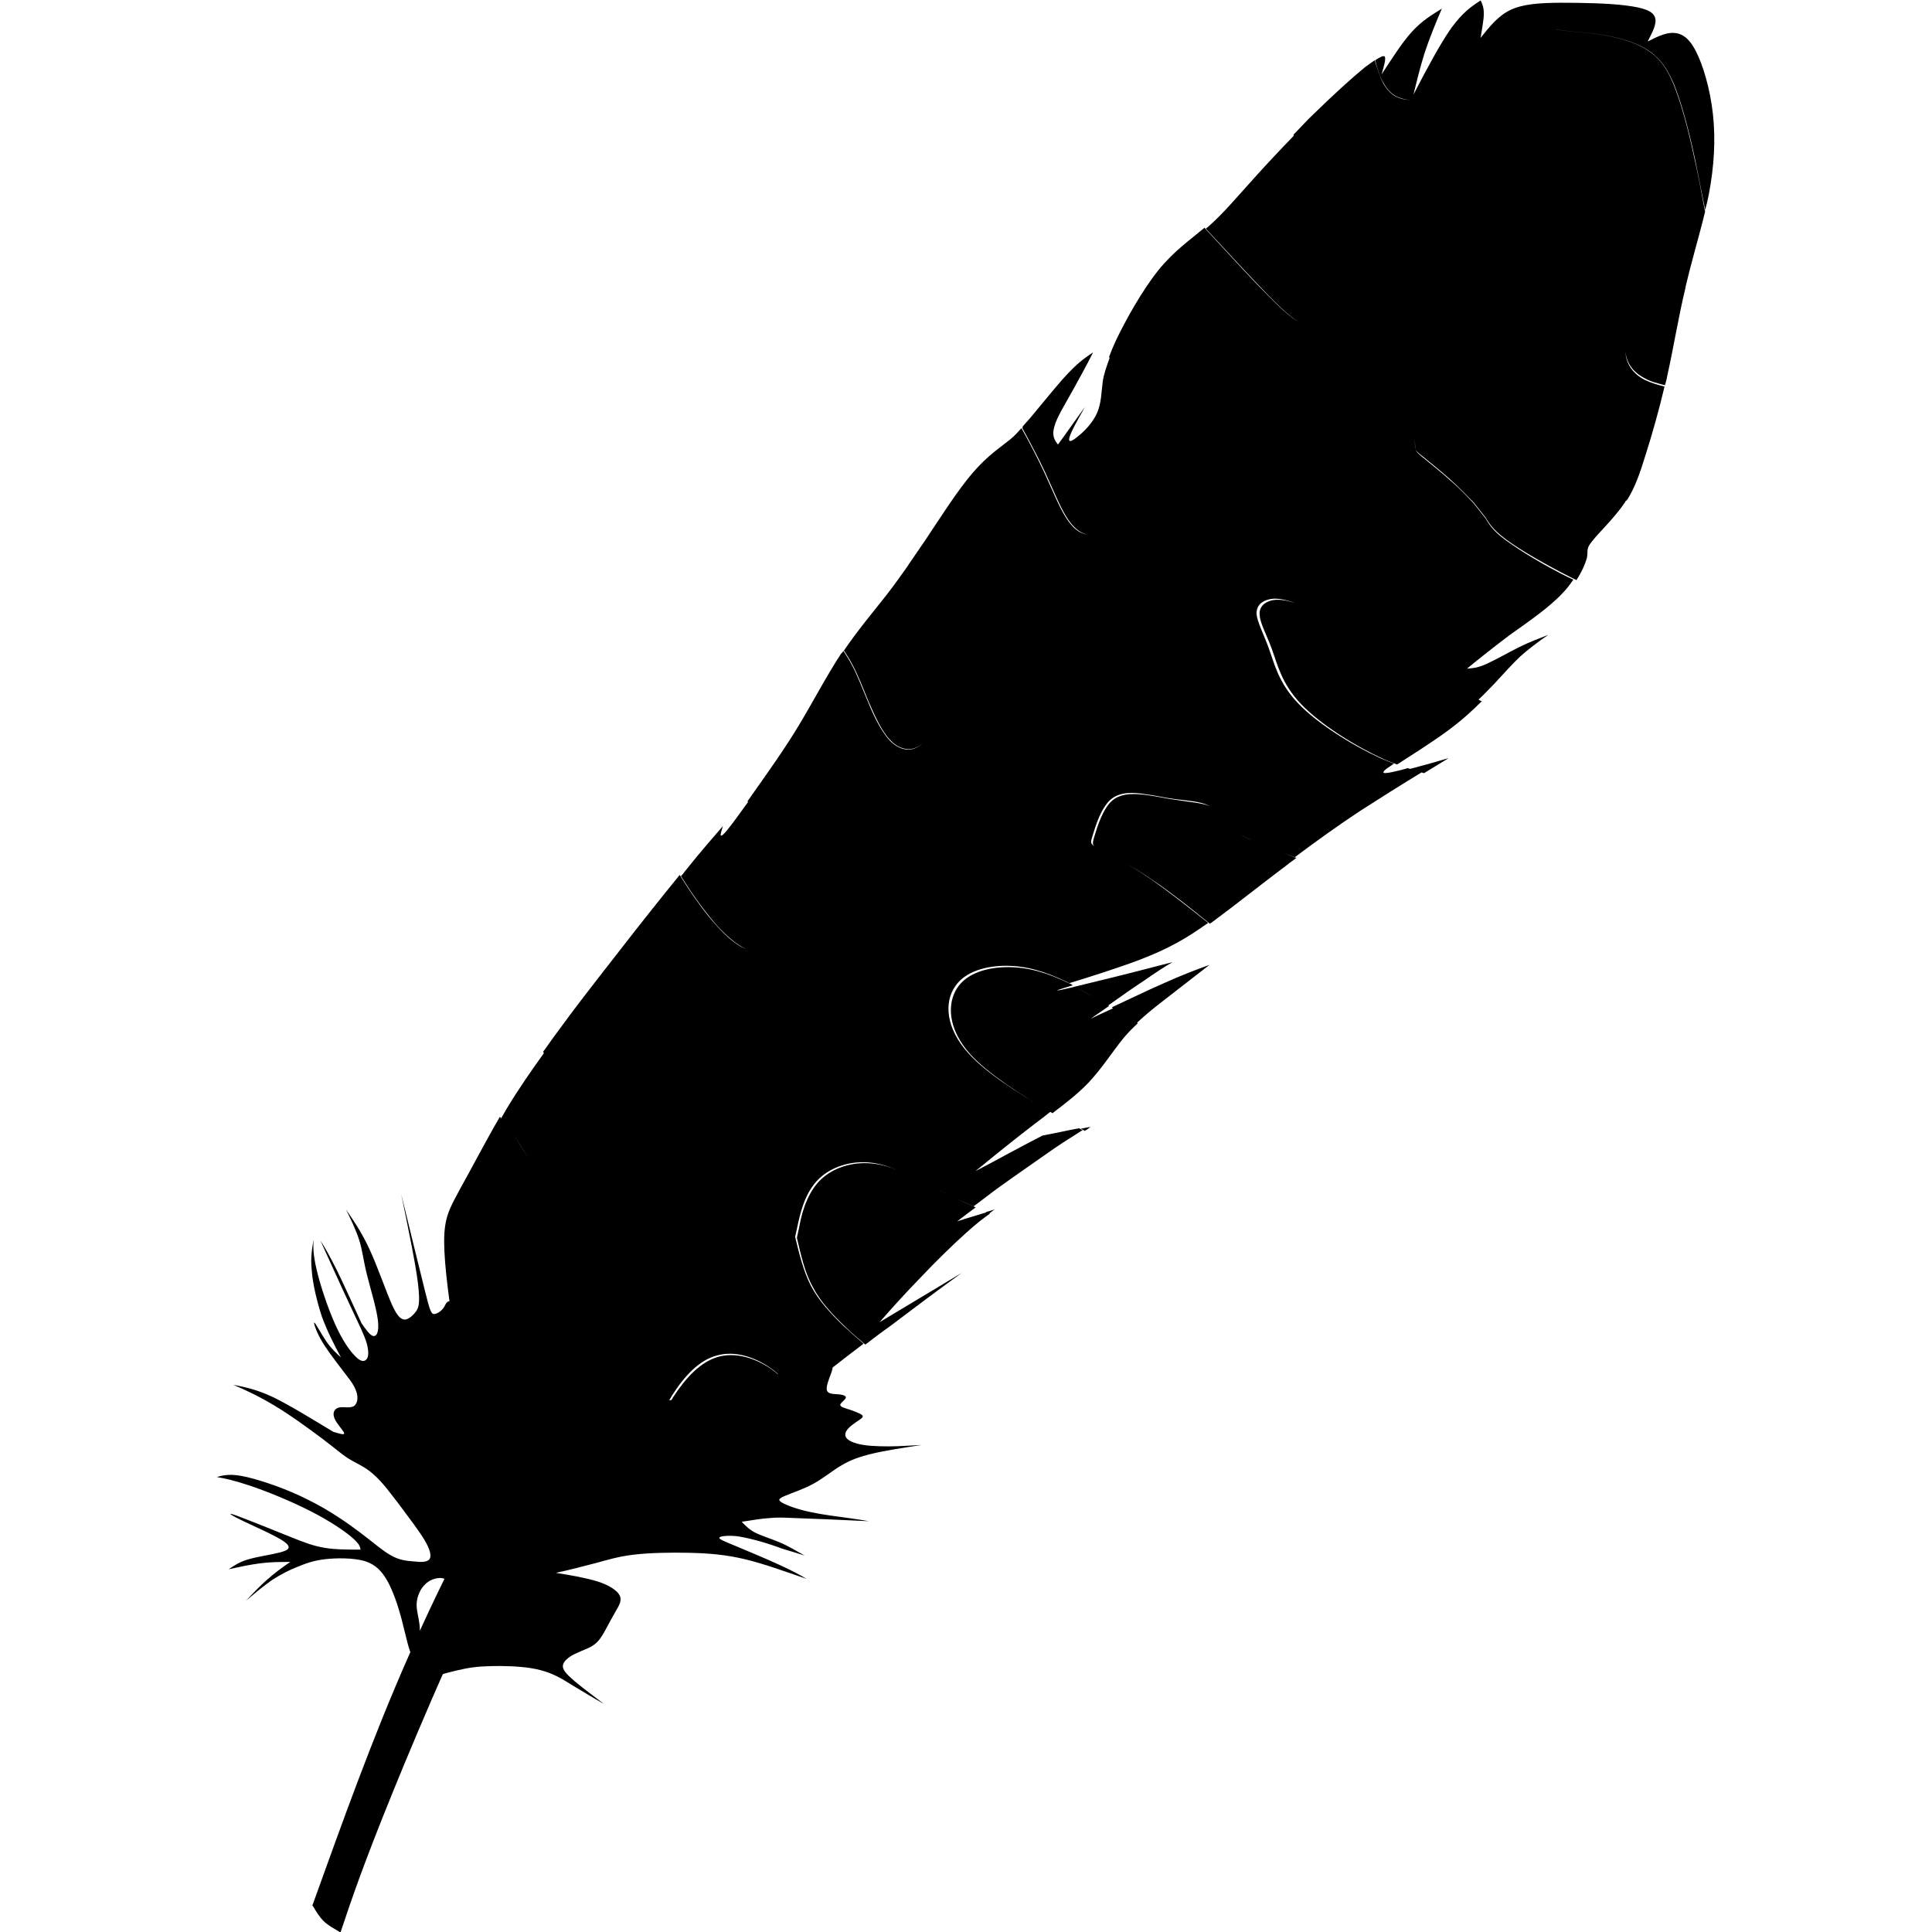 <?xml version="1.0" encoding="UTF-8" standalone="no"?>
<!-- Created with Inkscape (http://www.inkscape.org/) -->

<svg
   width="16"
   height="16"
   viewBox="0 0 4.233 4.233"
   version="1.1"
   id="svg1"
   xml:space="preserve"
   inkscape:version="1.4 (e7c3feb100, 2024-10-09)"
   sodipodi:docname="rbwo-feather-mask.svg"
   inkscape:export-filename="rbwo-feather-nosquare.svg"
   inkscape:export-xdpi="136.82782"
   inkscape:export-ydpi="136.82782"
   xmlns:inkscape="http://www.inkscape.org/namespaces/inkscape"
   xmlns:sodipodi="http://sodipodi.sourceforge.net/DTD/sodipodi-0.dtd"
   xmlns="http://www.w3.org/2000/svg"
   xmlns:svg="http://www.w3.org/2000/svg"
   xmlns:rdf="http://www.w3.org/1999/02/22-rdf-syntax-ns#"
   xmlns:cc="http://creativecommons.org/ns#"
   xmlns:dc="http://purl.org/dc/elements/1.1/"><title
     id="title1">Red-bellied woodpecker secondary feather</title><sodipodi:namedview
     id="namedview1"
     pagecolor="#ffffff"
     bordercolor="#000000"
     borderopacity="0.25"
     inkscape:showpageshadow="2"
     inkscape:pageopacity="0.0"
     inkscape:pagecheckerboard="true"
     inkscape:deskcolor="#d1d1d1"
     inkscape:document-units="mm"
     inkscape:zoom="15.71875"
     inkscape:cx="4.0397614"
     inkscape:cy="15.395626"
     inkscape:window-width="1253"
     inkscape:window-height="892"
     inkscape:window-x="271"
     inkscape:window-y="154"
     inkscape:window-maximized="0"
     inkscape:current-layer="layer2"
     showgrid="false" /><defs
     id="defs1"><inkscape:path-effect
       effect="bspline"
       id="path-effect23"
       is_visible="true"
       lpeversion="1.3"
       weight="33.333"
       steps="2"
       helper_size="0"
       apply_no_weight="true"
       apply_with_weight="true"
       only_selected="false"
       uniform="false" /><inkscape:path-effect
       effect="bspline"
       id="path-effect22"
       is_visible="true"
       lpeversion="1.3"
       weight="33.333"
       steps="2"
       helper_size="0"
       apply_no_weight="true"
       apply_with_weight="true"
       only_selected="false"
       uniform="false" /><inkscape:path-effect
       effect="bspline"
       id="path-effect21"
       is_visible="true"
       lpeversion="1.3"
       weight="33.333"
       steps="2"
       helper_size="0"
       apply_no_weight="true"
       apply_with_weight="true"
       only_selected="false"
       uniform="false" /><inkscape:path-effect
       effect="bspline"
       id="path-effect20"
       is_visible="true"
       lpeversion="1.3"
       weight="33.333"
       steps="2"
       helper_size="0"
       apply_no_weight="true"
       apply_with_weight="true"
       only_selected="false"
       uniform="false" /><inkscape:path-effect
       effect="bspline"
       id="path-effect19"
       is_visible="true"
       lpeversion="1.3"
       weight="33.333"
       steps="2"
       helper_size="0"
       apply_no_weight="true"
       apply_with_weight="true"
       only_selected="false"
       uniform="false" /><inkscape:path-effect
       effect="bspline"
       id="path-effect18"
       is_visible="true"
       lpeversion="1.3"
       weight="33.333"
       steps="2"
       helper_size="0"
       apply_no_weight="true"
       apply_with_weight="true"
       only_selected="false"
       uniform="false" /><inkscape:path-effect
       effect="bspline"
       id="path-effect17"
       is_visible="true"
       lpeversion="1.3"
       weight="33.333"
       steps="2"
       helper_size="0"
       apply_no_weight="true"
       apply_with_weight="true"
       only_selected="false"
       uniform="false" /><inkscape:path-effect
       effect="bspline"
       id="path-effect16"
       is_visible="true"
       lpeversion="1.3"
       weight="33.333"
       steps="2"
       helper_size="0"
       apply_no_weight="true"
       apply_with_weight="true"
       only_selected="false"
       uniform="false" /><inkscape:path-effect
       effect="bspline"
       id="path-effect15"
       is_visible="true"
       lpeversion="1.3"
       weight="33.333"
       steps="2"
       helper_size="0"
       apply_no_weight="true"
       apply_with_weight="true"
       only_selected="false"
       uniform="false" /><inkscape:path-effect
       effect="bspline"
       id="path-effect14"
       is_visible="true"
       lpeversion="1.3"
       weight="33.333"
       steps="2"
       helper_size="0"
       apply_no_weight="true"
       apply_with_weight="true"
       only_selected="false"
       uniform="false" /><inkscape:path-effect
       effect="bspline"
       id="path-effect13"
       is_visible="true"
       lpeversion="1.3"
       weight="33.333"
       steps="2"
       helper_size="0"
       apply_no_weight="true"
       apply_with_weight="true"
       only_selected="false"
       uniform="false" /><inkscape:path-effect
       effect="bspline"
       id="path-effect12"
       is_visible="true"
       lpeversion="1.3"
       weight="33.333"
       steps="2"
       helper_size="0"
       apply_no_weight="true"
       apply_with_weight="true"
       only_selected="false"
       uniform="false" /><inkscape:path-effect
       effect="bspline"
       id="path-effect11"
       is_visible="true"
       lpeversion="1.3"
       weight="33.333"
       steps="2"
       helper_size="0"
       apply_no_weight="true"
       apply_with_weight="true"
       only_selected="false"
       uniform="false" /><inkscape:path-effect
       effect="bspline"
       id="path-effect10"
       is_visible="true"
       lpeversion="1.3"
       weight="33.333"
       steps="2"
       helper_size="0"
       apply_no_weight="true"
       apply_with_weight="true"
       only_selected="false"
       uniform="false" /><inkscape:path-effect
       effect="bspline"
       id="path-effect4"
       is_visible="true"
       lpeversion="1.3"
       weight="33.333"
       steps="2"
       helper_size="0"
       apply_no_weight="true"
       apply_with_weight="true"
       only_selected="false"
       uniform="false" /><inkscape:path-effect
       effect="bspline"
       id="path-effect3"
       is_visible="true"
       lpeversion="1.3"
       weight="33.333"
       steps="2"
       helper_size="0"
       apply_no_weight="true"
       apply_with_weight="true"
       only_selected="false"
       uniform="false" /><inkscape:path-effect
       effect="bspline"
       id="path-effect1"
       is_visible="true"
       lpeversion="1.3"
       weight="33.333"
       steps="2"
       helper_size="0"
       apply_no_weight="true"
       apply_with_weight="true"
       only_selected="false"
       uniform="false" /><inkscape:path-effect
       effect="bspline"
       id="path-effect1-6"
       is_visible="true"
       lpeversion="1.3"
       weight="33.333"
       steps="2"
       helper_size="0"
       apply_no_weight="true"
       apply_with_weight="true"
       only_selected="false"
       uniform="false" /><inkscape:path-effect
       effect="bspline"
       id="path-effect4-5"
       is_visible="true"
       lpeversion="1.3"
       weight="33.333"
       steps="2"
       helper_size="0"
       apply_no_weight="true"
       apply_with_weight="true"
       only_selected="false"
       uniform="false" /></defs><g
     inkscape:groupmode="layer"
     id="layer2"
     inkscape:label="Secondary"
     style="display:inline"
     transform="translate(-12.916,-3.002)"><g
       id="g88"
       inkscape:label="Vane"
       transform="matrix(0.962,0,0,0.962,15.173,1.904)"
       style="fill:#000000"><g
         id="g87"
         inkscape:label="Vane dark parts"
         style="fill:#000000" /><g
         id="g86"
         inkscape:label="Vane light parts"
         style="fill:#000000;fill-opacity:1" /></g><path
       id="path1"
       style="display:inline;fill:#000000;stroke:none;stroke-width:0.021;stroke-linecap:round;stroke-linejoin:round"
       inkscape:label="RachisCalamus"
       d="m 13.601,7.177 c 0.007,0.012 0.014,0.024 0.024,0.034 0.01,0.01 0.024,0.017 0.037,0.025 0.025,-0.075 0.051,-0.151 0.114,-0.306 0.063,-0.155 0.164,-0.391 0.288,-0.641 0.124,-0.25 0.272,-0.515 0.469,-0.813 0.197,-0.299 0.442,-0.631 0.667,-0.909 0.225,-0.277 0.43,-0.499 0.659,-0.743 0.229,-0.244 0.481,-0.509 0.42,-0.453 -0.061,0.055 -0.436,0.432 -0.76,0.791 -0.323,0.359 -0.595,0.702 -0.827,1.021 -0.232,0.319 -0.423,0.615 -0.566,0.852 -0.143,0.237 -0.236,0.415 -0.315,0.596 -0.08,0.181 -0.145,0.364 -0.211,0.547 z M 13.947,5.888 c -0.048,-0.05 -0.051,-0.035 -0.057,-0.024 -0.006,0.011 -0.017,0.017 -0.023,0.017 -0.006,0 -0.009,-0.006 -0.02,-0.051 -0.011,-0.045 -0.032,-0.129 -0.052,-0.212 0.016,0.078 0.032,0.155 0.037,0.198 0.005,0.043 8.35e-4,0.052 -0.005,0.06 -0.006,0.008 -0.014,0.015 -0.022,0.017 -0.008,0.001 -0.017,-0.003 -0.03,-0.032 -0.013,-0.029 -0.031,-0.082 -0.049,-0.121 -0.018,-0.039 -0.035,-0.063 -0.052,-0.088 0.011,0.022 0.022,0.045 0.029,0.067 0.007,0.022 0.009,0.044 0.017,0.076 0.008,0.032 0.021,0.074 0.024,0.1 0.003,0.026 -0.003,0.036 -0.011,0.034 -0.007,-0.002 -0.016,-0.015 -0.025,-0.028 -0.02,-0.043 -0.039,-0.086 -0.054,-0.116 -0.015,-0.03 -0.025,-0.048 -0.036,-0.065 0.023,0.05 0.045,0.1 0.064,0.14 0.018,0.039 0.033,0.068 0.038,0.087 0.005,0.02 0.003,0.031 -0.003,0.035 -0.005,0.004 -0.013,0.002 -0.024,-0.01 -0.011,-0.011 -0.026,-0.032 -0.042,-0.067 -0.016,-0.035 -0.033,-0.086 -0.041,-0.12 -0.008,-0.034 -0.008,-0.05 -0.007,-0.067 -0.003,0.019 -0.007,0.038 -0.004,0.067 0.002,0.029 0.011,0.067 0.022,0.101 0.012,0.033 0.027,0.062 0.042,0.09 -0.01,-0.009 -0.021,-0.019 -0.032,-0.035 -0.011,-0.016 -0.023,-0.039 -0.026,-0.041 -0.003,-0.003 0.002,0.015 0.013,0.035 0.011,0.02 0.028,0.042 0.043,0.062 0.015,0.02 0.03,0.037 0.035,0.052 0.006,0.015 0.003,0.029 -0.005,0.034 -0.009,0.005 -0.023,4.291e-4 -0.033,0.003 -0.01,0.003 -0.014,0.012 -0.009,0.024 0.005,0.012 0.02,0.027 0.021,0.032 0.001,0.005 -0.011,8.579e-4 -0.024,-0.003 -0.048,-0.029 -0.095,-0.058 -0.132,-0.076 -0.036,-0.017 -0.062,-0.022 -0.087,-0.027 0.028,0.012 0.056,0.025 0.091,0.046 0.035,0.021 0.076,0.051 0.104,0.072 0.028,0.021 0.042,0.034 0.058,0.044 0.016,0.01 0.035,0.017 0.054,0.034 0.02,0.017 0.04,0.045 0.06,0.071 0.02,0.027 0.04,0.053 0.052,0.073 0.012,0.02 0.016,0.035 0.011,0.042 -0.005,0.007 -0.019,0.007 -0.035,0.005 -0.015,-0.001 -0.032,-0.003 -0.049,-0.013 -0.017,-0.009 -0.036,-0.026 -0.065,-0.048 -0.029,-0.022 -0.07,-0.051 -0.117,-0.074 -0.047,-0.024 -0.101,-0.042 -0.135,-0.05 -0.035,-0.008 -0.05,-0.004 -0.065,2.144e-4 0.018,0.003 0.037,0.007 0.073,0.019 0.036,0.012 0.09,0.034 0.133,0.056 0.043,0.022 0.075,0.044 0.091,0.058 0.016,0.014 0.017,0.02 0.018,0.026 -0.028,0 -0.056,0 -0.079,-0.004 -0.024,-0.004 -0.043,-0.011 -0.08,-0.026 -0.037,-0.015 -0.092,-0.037 -0.114,-0.045 -0.022,-0.008 -0.012,-8.579e-4 0.015,0.012 0.027,0.013 0.071,0.032 0.09,0.045 0.018,0.013 0.011,0.019 -0.008,0.024 -0.019,0.005 -0.048,0.009 -0.069,0.015 -0.021,0.006 -0.032,0.014 -0.044,0.022 0.023,-0.005 0.046,-0.01 0.069,-0.013 0.023,-0.003 0.044,-0.003 0.066,-0.003 -0.018,0.012 -0.035,0.025 -0.051,0.039 -0.016,0.014 -0.031,0.03 -0.046,0.046 0.02,-0.017 0.039,-0.033 0.058,-0.046 0.019,-0.012 0.036,-0.021 0.054,-0.028 0.017,-0.007 0.035,-0.014 0.061,-0.017 0.026,-0.003 0.062,-0.003 0.087,0.004 0.025,0.008 0.038,0.023 0.05,0.044 0.012,0.022 0.022,0.05 0.031,0.084 0.009,0.034 0.017,0.075 0.024,0.08 0.008,0.005 0.015,-0.026 0.016,-0.05 6.44e-4,-0.024 -0.006,-0.042 -0.007,-0.057 -0.001,-0.015 0.003,-0.027 0.009,-0.038 0.007,-0.011 0.016,-0.02 0.03,-0.024 0.014,-0.004 0.033,-0.004 0.038,0.026 0.005,0.031 -0.003,0.092 -0.014,0.129 -0.01,0.037 -0.022,0.049 -0.034,0.062 0.026,-0.008 0.051,-0.015 0.076,-0.02 0.025,-0.005 0.048,-0.006 0.077,-0.006 0.029,2.143e-4 0.063,0.002 0.089,0.009 0.027,0.007 0.046,0.018 0.068,0.032 0.022,0.013 0.046,0.028 0.071,0.042 -0.027,-0.021 -0.055,-0.041 -0.071,-0.056 -0.016,-0.014 -0.021,-0.023 -0.018,-0.031 0.003,-0.009 0.015,-0.018 0.029,-0.024 0.014,-0.007 0.029,-0.011 0.039,-0.019 0.011,-0.008 0.018,-0.02 0.025,-0.033 0.007,-0.013 0.015,-0.028 0.022,-0.04 0.007,-0.012 0.014,-0.023 0.009,-0.034 -0.005,-0.011 -0.023,-0.023 -0.048,-0.031 -0.026,-0.008 -0.059,-0.014 -0.092,-0.019 0.031,-0.007 0.063,-0.015 0.089,-0.022 0.026,-0.007 0.048,-0.014 0.082,-0.018 0.034,-0.004 0.08,-0.005 0.121,-0.004 0.042,8.58e-4 0.08,0.004 0.122,0.014 0.042,0.01 0.088,0.027 0.135,0.043 -0.015,-0.009 -0.03,-0.017 -0.058,-0.03 -0.028,-0.013 -0.069,-0.03 -0.095,-0.041 -0.027,-0.011 -0.039,-0.016 -0.038,-0.019 6.43e-4,-0.003 0.014,-0.005 0.031,-0.004 0.017,0.001 0.036,0.006 0.055,0.011 0.018,0.005 0.036,0.011 0.052,0.017 0.017,0.005 0.033,0.01 0.049,0.015 -0.018,-0.01 -0.036,-0.021 -0.055,-0.029 -0.019,-0.008 -0.039,-0.014 -0.053,-0.021 -0.014,-0.007 -0.022,-0.016 -0.03,-0.024 0.021,-0.003 0.042,-0.007 0.06,-0.008 0.018,-0.002 0.033,-0.001 0.054,-2.143e-4 0.021,8.579e-4 0.049,0.002 0.078,0.003 0.029,0.001 0.058,0.003 0.087,0.004 -0.012,-0.002 -0.023,-0.004 -0.045,-0.007 -0.022,-0.003 -0.055,-0.007 -0.083,-0.013 -0.029,-0.006 -0.053,-0.015 -0.063,-0.021 -0.01,-0.006 -0.006,-0.009 0.008,-0.015 0.014,-0.006 0.039,-0.014 0.061,-0.026 0.022,-0.012 0.042,-0.029 0.061,-0.04 0.02,-0.012 0.039,-0.019 0.068,-0.026 0.029,-0.007 0.069,-0.013 0.108,-0.019 -0.024,0.001 -0.047,0.003 -0.072,0.003 -0.025,0 -0.051,-0.001 -0.069,-0.006 -0.018,-0.005 -0.027,-0.012 -0.026,-0.021 8.35e-4,-0.009 0.012,-0.018 0.022,-0.025 0.01,-0.007 0.018,-0.011 0.016,-0.015 -0.002,-0.004 -0.016,-0.009 -0.027,-0.013 -0.012,-0.004 -0.022,-0.006 -0.022,-0.011 0,-0.004 0.01,-0.01 0.012,-0.015 0.002,-0.004 -0.005,-0.007 -0.015,-0.008 -0.01,-8.58e-4 -0.023,-1e-7 -0.026,-0.008 -0.003,-0.008 0.004,-0.025 0.01,-0.041 0.005,-0.016 0.009,-0.032 -0.083,-0.006 -0.092,0.026 -0.281,0.093 -0.422,0.07 C 14.091,6.051 13.996,5.937 13.947,5.888 Z m 2.705,-2.426 c 0.003,-0.011 0.006,-0.023 0.008,-0.034 0.012,-0.063 0.015,-0.121 0.009,-0.176 -0.006,-0.055 -0.022,-0.109 -0.038,-0.139 -0.016,-0.031 -0.033,-0.039 -0.051,-0.039 -0.018,4.292e-4 -0.036,0.01 -0.054,0.019 0.01,-0.02 0.021,-0.039 0.016,-0.053 -0.005,-0.014 -0.024,-0.021 -0.064,-0.026 -0.039,-0.005 -0.097,-0.006 -0.144,-0.006 -0.047,4.292e-4 -0.082,0.003 -0.109,0.016 -0.027,0.013 -0.046,0.037 -0.065,0.061 0.003,-0.02 0.007,-0.039 0.007,-0.053 0,-0.014 -0.003,-0.021 -0.007,-0.029 -0.02,0.013 -0.039,0.026 -0.064,0.06 -0.024,0.034 -0.054,0.09 -0.083,0.146 0.007,-0.029 0.014,-0.058 0.024,-0.09 0.01,-0.031 0.024,-0.065 0.038,-0.098 -0.021,0.013 -0.043,0.026 -0.065,0.05 -0.022,0.024 -0.044,0.059 -0.067,0.094 0.005,-0.017 0.01,-0.034 0.007,-0.039 -0.002,-0.003 -0.01,6.321e-4 -0.021,0.008 0.005,0.02 0.011,0.038 0.019,0.051 0.014,0.025 0.032,0.033 0.055,0.036 0.023,0.002 0.051,-0.002 0.082,-0.025 0.03,-0.023 0.062,-0.065 0.089,-0.093 0.027,-0.028 0.051,-0.042 0.075,-0.045 0.024,-0.003 0.049,0.005 0.08,0.009 0.031,0.005 0.068,0.006 0.102,0.012 0.034,0.006 0.066,0.015 0.091,0.03 0.025,0.015 0.044,0.036 0.061,0.076 0.017,0.041 0.033,0.102 0.046,0.162 0.008,0.038 0.015,0.076 0.023,0.115 z m -0.044,0.171 c -0.012,0.005 -0.024,0.008 -0.037,0.014 -0.029,0.012 -0.06,0.028 -0.076,0.042 -0.016,0.014 -0.017,0.027 -0.017,0.033 -4.28e-4,0.006 -4.24e-4,0.006 -0.001,0.016 -8.35e-4,0.01 -0.003,0.03 0.003,0.048 0.005,0.018 0.018,0.034 0.04,0.045 0.012,0.007 0.028,0.011 0.044,0.015 0.002,-0.007 0.004,-0.014 0.005,-0.021 0.014,-0.062 0.024,-0.127 0.04,-0.193 z m -0.128,0.464 c -0.023,-0.01 -0.043,-0.019 -0.071,-0.032 -0.048,-0.022 -0.107,-0.051 -0.157,-0.069 -0.05,-0.018 -0.09,-0.027 -0.12,-0.037 -0.03,-0.01 -0.049,-0.022 -0.067,-0.027 -0.018,-0.004 -0.036,-8.579e-4 -0.044,0.01 -0.008,0.011 -0.005,0.03 -0.004,0.039 0.001,0.009 0.001,0.009 0.015,0.02 0.013,0.011 0.04,0.032 0.061,0.051 0.021,0.019 0.036,0.035 0.052,0.051 l 0.026,0.033 c 0.009,0.015 0.019,0.031 0.059,0.058 0.038,0.026 0.101,0.06 0.14,0.079 0.013,-0.02 0.02,-0.038 0.023,-0.049 0.003,-0.017 -0.003,-0.019 0.012,-0.037 0.014,-0.018 0.049,-0.051 0.071,-0.084 0.002,-0.003 0.003,-0.006 0.005,-0.008 z m -0.319,0.441 c -0.031,-0.018 -0.06,-0.034 -0.115,-0.065 -0.07,-0.039 -0.171,-0.096 -0.234,-0.126 -0.064,-0.03 -0.089,-0.033 -0.108,-0.03 -0.018,0.004 -0.03,0.015 -0.028,0.033 0.001,0.018 0.015,0.042 0.027,0.075 0.012,0.033 0.021,0.075 0.064,0.12 0.043,0.045 0.119,0.092 0.18,0.12 0.011,0.005 0.02,0.008 0.03,0.012 0.026,-0.017 0.07,-0.044 0.111,-0.074 0.03,-0.022 0.054,-0.044 0.075,-0.065 z m -0.156,0.149 c 0.011,0.003 0.021,0.006 0.031,0.009 0.018,-0.011 0.036,-0.022 0.054,-0.033 -0.03,0.009 -0.059,0.017 -0.086,0.024 z m -0.248,0.195 c -0.041,-0.016 -0.08,-0.031 -0.105,-0.042 -0.039,-0.018 -0.05,-0.029 -0.06,-0.04 -0.005,-0.012 -0.009,-0.025 -0.026,-0.032 -0.017,-0.007 -0.046,-0.009 -0.07,-0.013 -0.024,-0.003 -0.043,-0.008 -0.067,-0.011 -0.024,-0.003 -0.055,-0.006 -0.076,0.012 -0.021,0.018 -0.033,0.058 -0.039,0.078 -0.006,0.02 -0.006,0.02 0.015,0.03 0.021,0.011 0.063,0.032 0.115,0.068 0.037,0.025 0.08,0.059 0.123,0.094 0.001,-8.959e-4 0.002,-0.002 0.004,-0.003 0.049,-0.036 0.109,-0.084 0.165,-0.126 0.007,-0.006 0.014,-0.01 0.021,-0.016 z m -0.493,0.277 c -0.001,-6.42e-4 -0.003,-0.002 -0.004,-0.002 -0.05,-0.024 -0.091,-0.036 -0.135,-0.036 -0.044,10e-8 -0.09,0.012 -0.112,0.046 -0.022,0.034 -0.021,0.09 0.03,0.146 0.039,0.042 0.105,0.085 0.179,0.128 0.029,-0.022 0.056,-0.043 0.079,-0.067 0.03,-0.032 0.054,-0.07 0.077,-0.098 0.01,-0.012 0.02,-0.022 0.031,-0.032 -0.018,-0.011 -0.037,-0.023 -0.054,-0.033 -0.017,0.008 -0.031,0.014 -0.049,0.023 0.015,-0.011 0.026,-0.018 0.04,-0.028 -0.026,-0.016 -0.052,-0.03 -0.075,-0.042 -0.026,0.006 -0.043,0.01 -0.037,0.007 0.003,-0.001 0.021,-0.007 0.032,-0.01 z m 0.028,0.321 c 0.004,-0.002 0.01,-0.006 0.013,-0.009 -0.007,0.001 -0.014,0.003 -0.021,0.004 0.003,0.001 0.005,0.003 0.008,0.004 z m -0.239,0.167 c -0.023,-0.01 -0.045,-0.02 -0.067,-0.031 -0.055,-0.027 -0.105,-0.058 -0.153,-0.064 -0.048,-0.007 -0.096,0.009 -0.124,0.04 -0.028,0.031 -0.038,0.076 -0.042,0.099 l -0.005,0.023 c 0.009,0.038 0.017,0.076 0.035,0.108 0.017,0.033 0.044,0.061 0.071,0.087 0.014,0.014 0.029,0.026 0.044,0.039 0.017,-0.013 0.035,-0.027 0.051,-0.038 0.058,-0.044 0.109,-0.082 0.16,-0.119 -0.06,0.036 -0.12,0.072 -0.18,0.108 0.028,-0.032 0.057,-0.064 0.09,-0.098 0.033,-0.035 0.072,-0.073 0.1,-0.098 0.022,-0.02 0.038,-0.032 0.052,-0.042 -0.002,-0.001 -0.005,-0.002 -0.007,-0.003 -0.022,0.007 -0.044,0.013 -0.065,0.02 0.012,-0.009 0.028,-0.021 0.041,-0.031 z m -0.4,0.428 c -0.002,-0.033 -0.023,-0.057 -0.048,-0.074 -0.035,-0.024 -0.078,-0.037 -0.116,-0.026 -0.038,0.011 -0.07,0.045 -0.098,0.088 -0.027,0.043 -0.05,0.096 -0.086,0.142 -0.036,0.046 -0.087,0.085 -0.116,0.123 -0.019,0.024 -0.028,0.047 -0.034,0.07 0.002,-3.043e-4 0.003,-3.086e-4 0.005,-6.425e-4 0.061,-0.012 0.139,-0.045 0.227,-0.106 0.087,-0.06 0.185,-0.147 0.267,-0.216 z m -0.704,0.05 c 0.004,9.642e-4 0.008,0.002 0.012,0.002 0.023,0.001 0.039,-0.012 0.036,-0.033 -0.002,-0.022 -0.022,-0.053 -0.044,-0.085 -0.01,-0.015 -0.022,-0.031 -0.033,-0.046 7.6e-4,0.005 0.001,0.009 0.002,0.013 0.008,0.048 0.018,0.098 0.027,0.149 z m 0.064,-0.673 c 0.005,0.006 0.011,0.011 0.016,0.018 0.021,0.028 0.038,0.063 0.058,0.085 0.02,0.021 0.042,0.029 0.061,0.015 0.018,-0.015 0.033,-0.051 0.029,-0.089 -0.004,-0.038 -0.027,-0.076 -0.045,-0.113 -0.01,-0.022 -0.018,-0.042 -0.024,-0.059 -0.028,0.039 -0.056,0.079 -0.083,0.124 -0.004,0.007 -0.008,0.014 -0.012,0.021 z m 0.394,-0.532 c 0.007,0.011 0.014,0.022 0.022,0.034 0.017,0.025 0.036,0.051 0.059,0.077 0.023,0.025 0.051,0.049 0.072,0.053 0.021,0.003 0.036,-0.014 0.039,-0.045 0.004,-0.031 -0.003,-0.077 -0.004,-0.116 -8.35e-4,-0.039 0.004,-0.073 8.35e-4,-0.092 -0.003,-0.019 -0.015,-0.023 -0.025,-0.038 -0.006,-0.009 -0.011,-0.021 -0.015,-0.035 -0.026,0.036 -0.046,0.064 -0.055,0.072 -0.01,0.009 -0.005,-0.004 -0.001,-0.018 -0.022,0.026 -0.045,0.051 -0.084,0.1 -0.002,0.003 -0.005,0.007 -0.008,0.01 z m 0.358,-0.493 c 0.006,0.01 0.013,0.02 0.018,0.03 0.014,0.026 0.023,0.051 0.036,0.082 0.013,0.03 0.029,0.066 0.048,0.085 0.019,0.02 0.042,0.024 0.06,0.014 0.018,-0.01 0.032,-0.034 0.039,-0.059 0.007,-0.025 0.007,-0.051 0.004,-0.09 -0.003,-0.039 -0.008,-0.091 -0.023,-0.145 -0.01,-0.035 -0.025,-0.07 -0.04,-0.105 -0.016,0.023 -0.032,0.045 -0.049,0.067 -0.029,0.037 -0.062,0.076 -0.092,0.12 z m 0.391,-0.487 c 0.018,0.033 0.035,0.065 0.05,0.097 0.02,0.043 0.036,0.086 0.056,0.111 0.02,0.025 0.043,0.032 0.064,0.022 0.021,-0.009 0.041,-0.035 0.049,-0.065 0.008,-0.03 0.003,-0.063 0.002,-0.099 -0.002,-0.036 -8.35e-4,-0.075 -0.002,-0.11 -0.001,-0.036 -0.005,-0.068 -0.02,-0.1 -0.002,-0.004 -0.005,-0.008 -0.007,-0.012 -0.008,0.022 -0.014,0.039 -0.016,0.055 -0.003,0.023 -0.003,0.046 -0.012,0.067 -0.009,0.021 -0.027,0.04 -0.041,0.051 -0.014,0.012 -0.023,0.016 -0.02,0.004 0.003,-0.012 0.018,-0.039 0.034,-0.067 -0.02,0.027 -0.039,0.055 -0.059,0.082 -0.007,-0.009 -0.014,-0.019 -0.008,-0.039 0.005,-0.02 0.024,-0.05 0.04,-0.079 0.016,-0.029 0.031,-0.056 0.045,-0.084 -0.015,0.01 -0.031,0.021 -0.051,0.042 -0.021,0.021 -0.046,0.053 -0.068,0.079 -0.012,0.015 -0.024,0.029 -0.035,0.041 z m 0.401,-0.438 c 0.049,0.053 0.1,0.108 0.133,0.142 0.044,0.045 0.066,0.064 0.084,0.067 0.018,0.003 0.03,-0.01 0.036,-0.029 0.005,-0.019 0.003,-0.045 -0.005,-0.091 -0.007,-0.045 -0.019,-0.111 -0.03,-0.17 -0.008,-0.044 -0.016,-0.083 -0.023,-0.123 -0.031,0.032 -0.062,0.065 -0.088,0.094 -0.039,0.043 -0.067,0.077 -0.1,0.106 -0.002,0.002 -0.004,0.003 -0.006,0.005 z m 1.094,-0.04 c -0.007,-0.038 -0.014,-0.076 -0.023,-0.115 -0.013,-0.061 -0.029,-0.121 -0.046,-0.162 -0.017,-0.041 -0.036,-0.061 -0.061,-0.076 -0.025,-0.015 -0.057,-0.024 -0.091,-0.03 -0.034,-0.006 -0.071,-0.007 -0.102,-0.012 -0.031,-0.005 -0.056,-0.012 -0.08,-0.009 -0.024,0.003 -0.047,0.017 -0.075,0.045 -0.027,0.028 -0.059,0.07 -0.089,0.093 -0.03,0.023 -0.058,0.027 -0.082,0.025 -0.023,-0.002 -0.041,-0.011 -0.055,-0.036 -0.007,-0.013 -0.013,-0.031 -0.019,-0.051 -0.006,0.004 -0.011,0.008 -0.021,0.015 -0.027,0.022 -0.068,0.059 -0.113,0.103 -0.015,0.014 -0.029,0.03 -0.044,0.045 0.008,0.04 0.015,0.079 0.023,0.123 0.011,0.06 0.023,0.125 0.03,0.17 0.007,0.045 0.01,0.071 0.005,0.091 -0.005,0.019 -0.018,0.032 -0.036,0.029 -0.018,-0.003 -0.04,-0.022 -0.084,-0.067 -0.034,-0.034 -0.084,-0.089 -0.133,-0.142 -0.032,0.027 -0.067,0.051 -0.101,0.093 -0.036,0.045 -0.072,0.11 -0.093,0.154 -0.007,0.015 -0.011,0.025 -0.015,0.036 0.002,0.004 0.005,0.008 0.007,0.012 0.015,0.032 0.019,0.064 0.02,0.1 0.001,0.036 4.32e-4,0.074 0.002,0.11 0.002,0.036 0.006,0.07 -0.002,0.099 -0.008,0.03 -0.027,0.055 -0.049,0.065 -0.021,0.009 -0.045,0.003 -0.064,-0.022 -0.02,-0.025 -0.036,-0.068 -0.056,-0.111 -0.015,-0.032 -0.032,-0.065 -0.05,-0.097 -0.008,0.009 -0.016,0.018 -0.025,0.025 -0.022,0.018 -0.048,0.034 -0.081,0.072 -0.033,0.038 -0.071,0.098 -0.103,0.146 -0.014,0.021 -0.027,0.039 -0.039,0.057 0.016,0.035 0.03,0.07 0.04,0.105 0.015,0.054 0.021,0.106 0.023,0.145 0.003,0.039 0.003,0.065 -0.004,0.09 -0.007,0.025 -0.021,0.049 -0.039,0.059 -0.018,0.01 -0.04,0.006 -0.06,-0.014 -0.019,-0.02 -0.036,-0.055 -0.048,-0.085 -0.013,-0.03 -0.022,-0.056 -0.036,-0.082 -0.005,-0.01 -0.012,-0.02 -0.018,-0.03 -0.001,0.002 -0.003,0.004 -0.005,0.006 -0.031,0.047 -0.059,0.101 -0.092,0.156 -0.033,0.055 -0.072,0.109 -0.103,0.153 -0.004,0.006 -0.006,0.009 -0.01,0.014 0.005,0.014 0.01,0.027 0.015,0.035 0.01,0.015 0.022,0.019 0.025,0.038 0.003,0.019 -0.002,0.052 -8.35e-4,0.092 8.35e-4,0.039 0.008,0.085 0.004,0.116 -0.004,0.031 -0.018,0.048 -0.039,0.045 -0.021,-0.003 -0.049,-0.027 -0.072,-0.053 -0.023,-0.025 -0.042,-0.052 -0.059,-0.077 -0.008,-0.012 -0.015,-0.023 -0.022,-0.034 -0.039,0.048 -0.091,0.113 -0.138,0.174 -0.05,0.064 -0.093,0.119 -0.132,0.173 -0.01,0.013 -0.019,0.027 -0.029,0.04 0.006,0.017 0.013,0.037 0.024,0.059 0.017,0.037 0.04,0.076 0.045,0.113 0.004,0.038 -0.01,0.075 -0.029,0.089 -0.018,0.015 -0.041,0.007 -0.061,-0.015 -0.02,-0.021 -0.037,-0.057 -0.058,-0.085 -0.005,-0.007 -0.01,-0.012 -0.016,-0.018 -0.032,0.055 -0.063,0.115 -0.085,0.154 -0.024,0.045 -0.037,0.064 -0.037,0.119 0,0.053 0.012,0.141 0.028,0.238 0.011,0.015 0.023,0.031 0.033,0.046 0.022,0.032 0.042,0.063 0.044,0.085 0.002,0.022 -0.013,0.035 -0.036,0.033 -0.004,-2.057e-4 -0.008,-0.001 -0.012,-0.002 0.011,0.059 0.023,0.119 0.035,0.179 l 0.023,0.09 c 0.044,0.008 0.089,0.015 0.148,0.004 0.006,-0.023 0.015,-0.046 0.034,-0.07 0.029,-0.037 0.079,-0.077 0.116,-0.123 0.036,-0.046 0.059,-0.098 0.086,-0.142 0.027,-0.043 0.06,-0.078 0.098,-0.088 0.038,-0.011 0.081,0.002 0.116,0.026 0.026,0.017 0.047,0.041 0.048,0.074 6.97e-4,-5.847e-4 0.002,-0.001 0.002,-0.002 0.06,-0.051 0.11,-0.089 0.156,-0.124 -0.015,-0.013 -0.03,-0.026 -0.044,-0.039 -0.028,-0.027 -0.054,-0.055 -0.071,-0.087 -0.017,-0.033 -0.026,-0.071 -0.035,-0.108 l 0.005,-0.023 c 0.005,-0.023 0.014,-0.068 0.042,-0.099 0.028,-0.031 0.076,-0.047 0.124,-0.04 0.048,0.007 0.098,0.037 0.153,0.064 0.021,0.011 0.044,0.021 0.067,0.031 0.018,-0.013 0.034,-0.026 0.056,-0.042 0.039,-0.028 0.087,-0.061 0.121,-0.085 0.028,-0.019 0.045,-0.029 0.062,-0.04 -0.003,-0.001 -0.005,-0.003 -0.008,-0.004 -0.027,0.005 -0.053,0.011 -0.08,0.016 -0.025,0.013 -0.05,0.026 -0.074,0.039 -0.024,0.013 -0.048,0.026 -0.073,0.039 0.045,-0.037 0.091,-0.074 0.133,-0.106 0.011,-0.008 0.021,-0.016 0.031,-0.024 -0.074,-0.043 -0.14,-0.085 -0.179,-0.128 -0.051,-0.056 -0.053,-0.112 -0.03,-0.146 0.022,-0.034 0.069,-0.046 0.112,-0.046 0.044,-2e-7 0.085,0.012 0.135,0.036 0.001,6.262e-4 0.003,0.002 0.004,0.002 0.036,-0.011 0.097,-0.03 0.151,-0.05 0.068,-0.026 0.105,-0.048 0.153,-0.082 -0.044,-0.035 -0.086,-0.068 -0.123,-0.094 -0.052,-0.036 -0.094,-0.058 -0.115,-0.068 -0.021,-0.011 -0.021,-0.011 -0.015,-0.03 0.006,-0.02 0.018,-0.059 0.039,-0.078 0.021,-0.018 0.051,-0.016 0.076,-0.012 0.024,0.003 0.043,0.008 0.067,0.011 0.024,0.003 0.053,0.005 0.07,0.013 0.017,0.007 0.022,0.02 0.026,0.032 0.011,0.011 0.021,0.022 0.06,0.04 0.025,0.012 0.064,0.027 0.105,0.042 0.048,-0.036 0.094,-0.069 0.144,-0.102 0.042,-0.027 0.088,-0.056 0.134,-0.084 -0.01,-0.003 -0.02,-0.006 -0.031,-0.009 -0.004,0.001 -0.01,0.003 -0.014,0.004 -0.029,0.007 -0.051,0.012 -0.032,-0.003 0.003,-0.002 0.012,-0.008 0.016,-0.011 -0.01,-0.004 -0.019,-0.007 -0.03,-0.012 -0.061,-0.028 -0.137,-0.075 -0.18,-0.12 -0.043,-0.045 -0.052,-0.087 -0.064,-0.12 -0.012,-0.033 -0.025,-0.057 -0.027,-0.075 -0.001,-0.018 0.01,-0.029 0.028,-0.033 0.018,-0.004 0.044,-4.243e-4 0.108,0.03 0.064,0.03 0.165,0.087 0.234,0.126 0.055,0.031 0.084,0.047 0.115,0.065 0.013,-0.012 0.025,-0.025 0.035,-0.035 0.025,-0.027 0.04,-0.044 0.058,-0.061 0.018,-0.016 0.039,-0.032 0.061,-0.047 -0.02,0.008 -0.04,0.015 -0.064,0.027 -0.024,0.012 -0.052,0.028 -0.072,0.037 -0.02,0.009 -0.031,0.009 -0.042,0.01 0.028,-0.023 0.057,-0.046 0.094,-0.074 0.038,-0.027 0.085,-0.059 0.115,-0.091 0.01,-0.01 0.017,-0.02 0.024,-0.03 C 16.33,4.257 16.267,4.222 16.23,4.196 16.189,4.169 16.18,4.153 16.171,4.138 l -0.026,-0.033 c -0.015,-0.016 -0.031,-0.033 -0.052,-0.051 -0.021,-0.019 -0.048,-0.04 -0.061,-0.051 -0.013,-0.011 -0.013,-0.011 -0.015,-0.02 -0.001,-0.009 -0.004,-0.028 0.004,-0.039 0.008,-0.011 0.026,-0.015 0.044,-0.01 0.018,0.004 0.037,0.016 0.067,0.027 0.03,0.01 0.07,0.019 0.12,0.037 0.05,0.018 0.109,0.047 0.157,0.069 0.028,0.013 0.048,0.022 0.071,0.032 0.019,-0.03 0.029,-0.06 0.042,-0.102 0.013,-0.041 0.028,-0.093 0.041,-0.148 -0.016,-0.004 -0.032,-0.009 -0.044,-0.015 -0.021,-0.011 -0.034,-0.027 -0.039,-0.045 -0.005,-0.018 -0.004,-0.038 -0.003,-0.048 8.35e-4,-0.01 8.35e-4,-0.01 0.001,-0.016 4.28e-4,-0.006 0.001,-0.019 0.017,-0.033 0.016,-0.014 0.047,-0.03 0.076,-0.042 0.013,-0.006 0.025,-0.009 0.037,-0.014 4.25e-4,-0.002 6.96e-4,-0.004 0.001,-0.005 0.013,-0.056 0.03,-0.112 0.043,-0.166 z m -1.575,2.196 c 0.002,0.001 0.005,0.002 0.007,0.003 0.004,-0.003 0.008,-0.006 0.012,-0.009 -0.006,0.002 -0.013,0.004 -0.02,0.006 z m 0.277,-0.448 c 0.018,0.011 0.036,0.022 0.054,0.033 0.014,-0.013 0.029,-0.026 0.047,-0.04 0.032,-0.025 0.072,-0.056 0.112,-0.087 -0.03,0.011 -0.06,0.022 -0.104,0.042 -0.03,0.013 -0.071,0.033 -0.11,0.051 z m -0.084,-0.047 c 0.024,0.012 0.049,0.026 0.075,0.042 0.028,-0.02 0.058,-0.041 0.078,-0.054 0.03,-0.021 0.046,-0.031 0.063,-0.041 -0.036,0.009 -0.072,0.019 -0.129,0.033 -0.028,0.007 -0.061,0.015 -0.086,0.021 z" /></g></svg>
